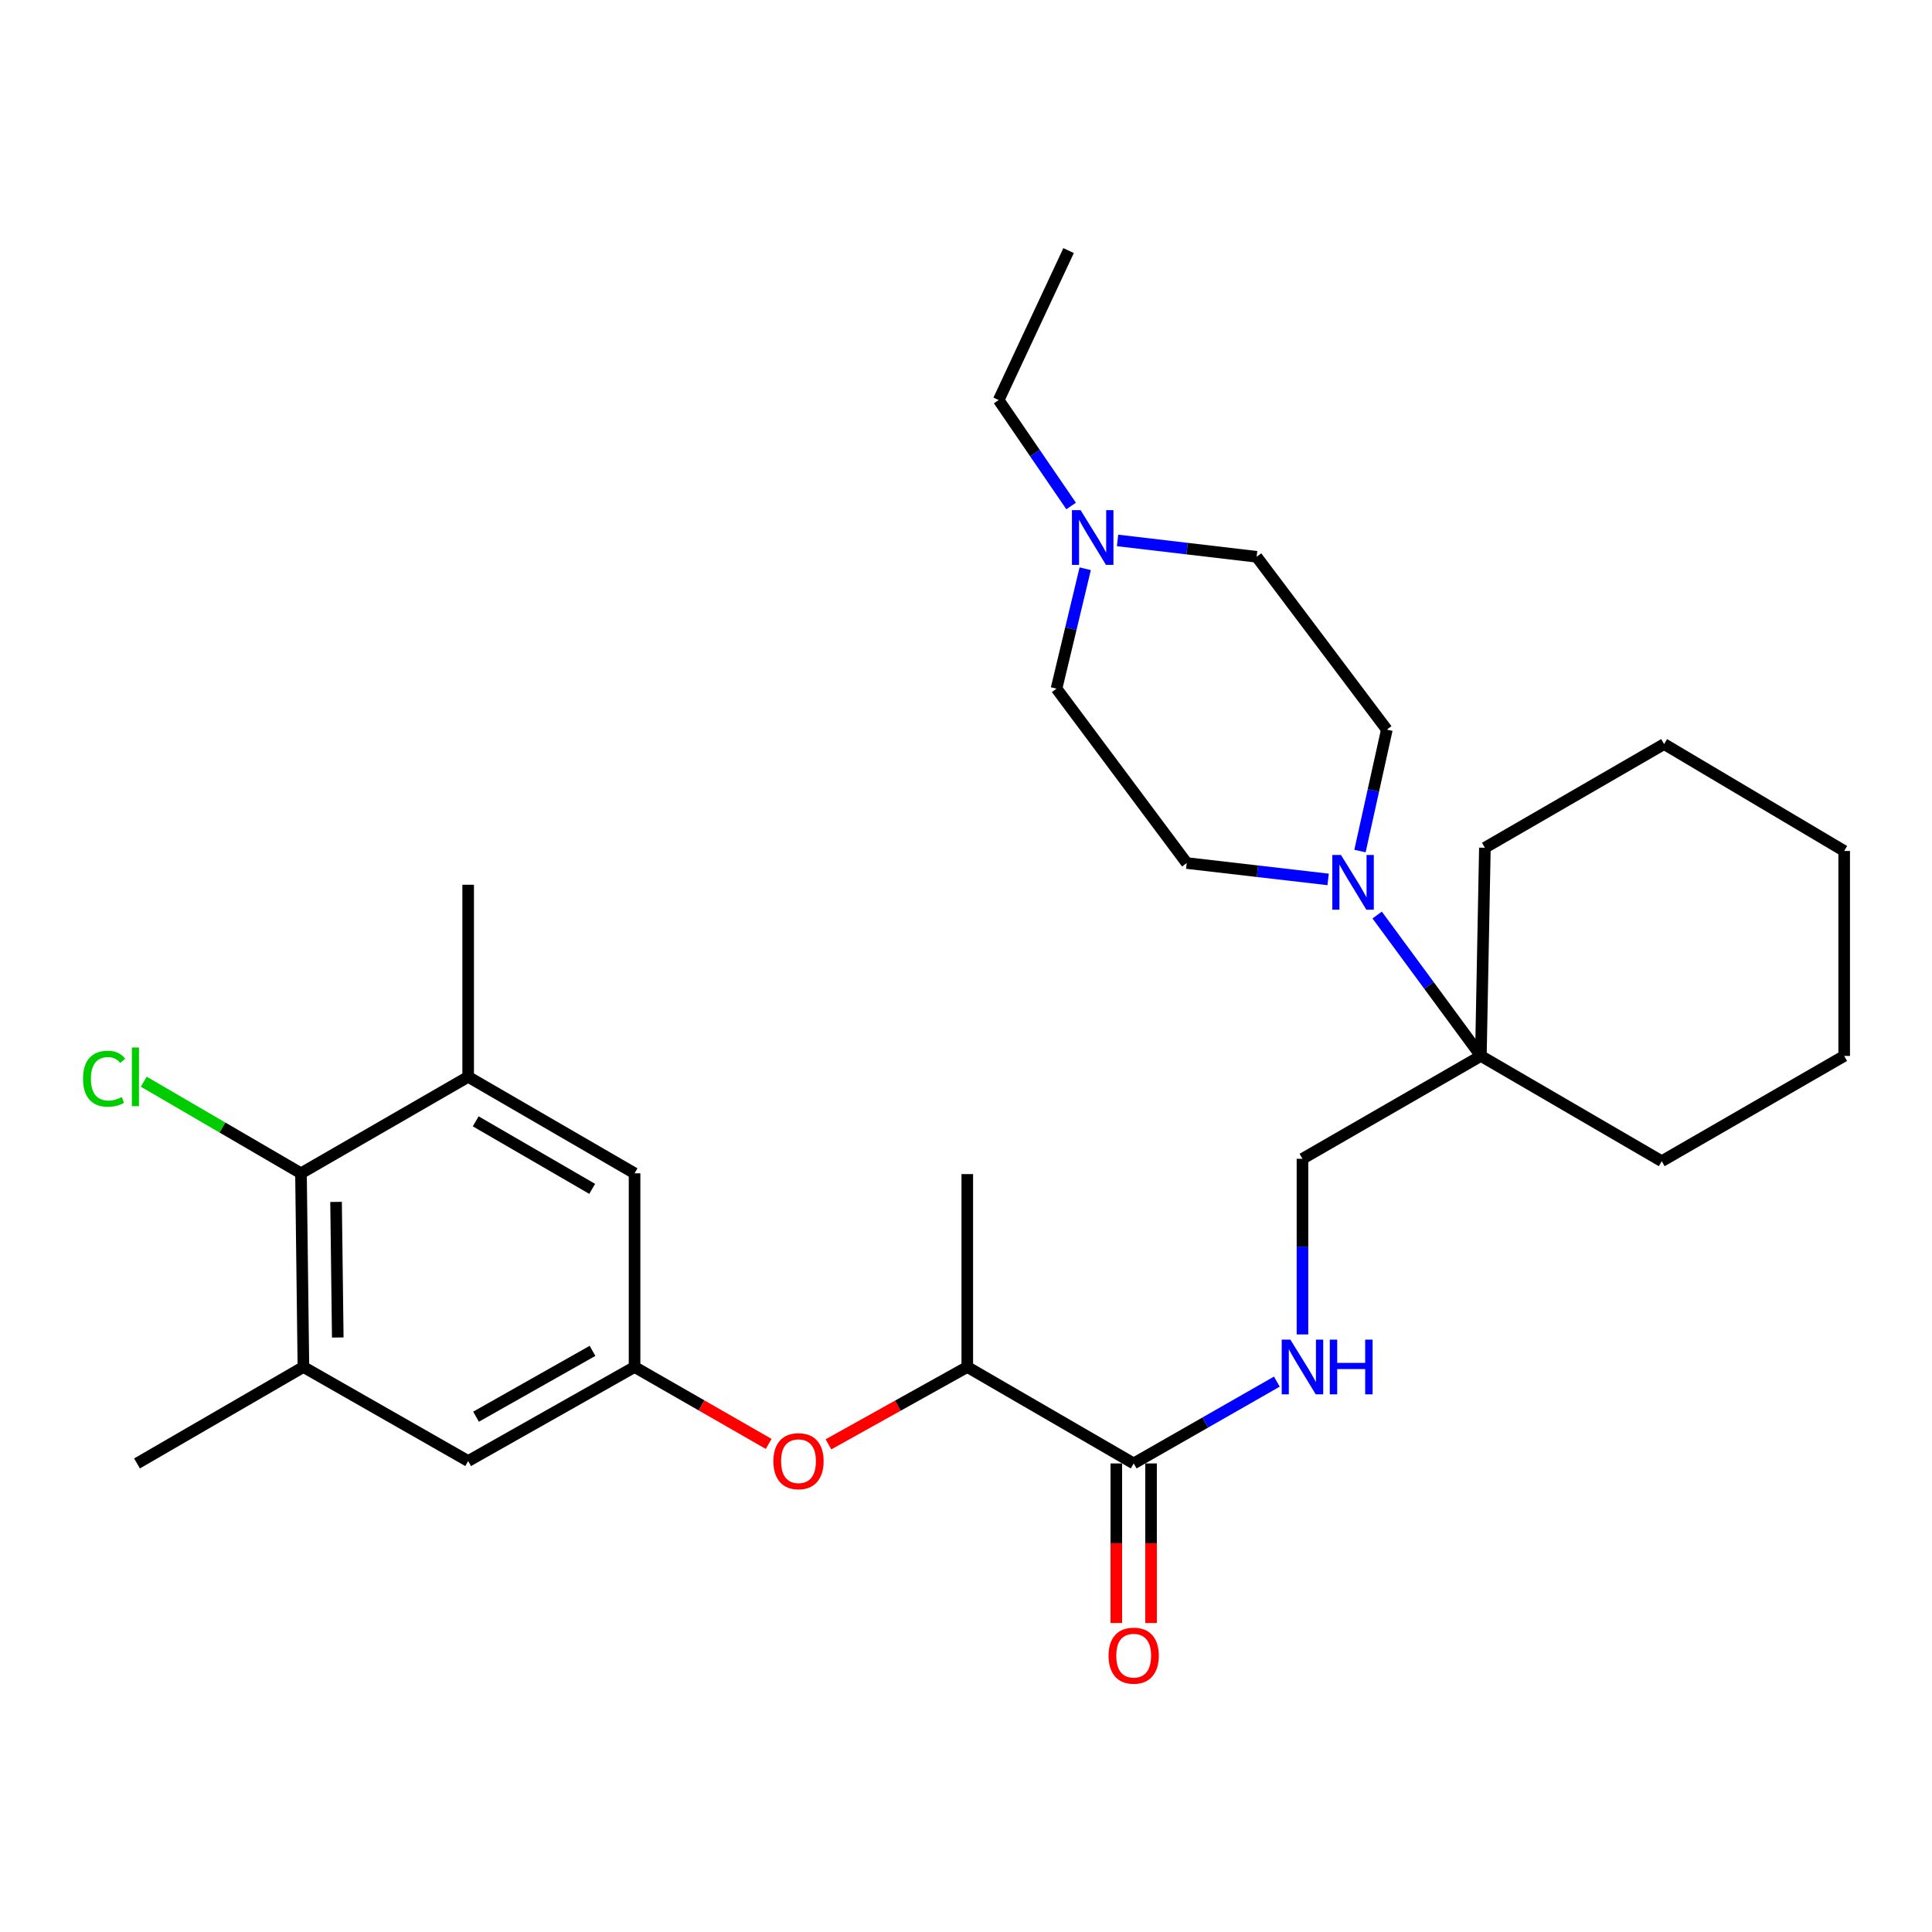 <?xml version='1.0' encoding='iso-8859-1'?>
<svg version='1.1' baseProfile='full'
              xmlns='http://www.w3.org/2000/svg'
                      xmlns:rdkit='http://www.rdkit.org/xml'
                      xmlns:xlink='http://www.w3.org/1999/xlink'
                  xml:space='preserve'
width='1000px' height='1000px' viewBox='0 0 1000 1000'>
<!-- END OF HEADER -->
<rect style='opacity:1.0;fill:#FFFFFF;stroke:none' width='1000' height='1000' x='0' y='0'> </rect>
<path class='bond-2' d='M 712.821,473.633 L 739.661,510.093' style='fill:none;fill-rule:evenodd;stroke:#0000FF;stroke-width:6px;stroke-linecap:butt;stroke-linejoin:miter;stroke-opacity:1' />
<path class='bond-2' d='M 739.661,510.093 L 766.5,546.552' style='fill:none;fill-rule:evenodd;stroke:#000000;stroke-width:6px;stroke-linecap:butt;stroke-linejoin:miter;stroke-opacity:1' />
<path class='bond-13' d='M 703.924,440.5 L 710.875,409.078' style='fill:none;fill-rule:evenodd;stroke:#0000FF;stroke-width:6px;stroke-linecap:butt;stroke-linejoin:miter;stroke-opacity:1' />
<path class='bond-13' d='M 710.875,409.078 L 717.826,377.657' style='fill:none;fill-rule:evenodd;stroke:#000000;stroke-width:6px;stroke-linecap:butt;stroke-linejoin:miter;stroke-opacity:1' />
<path class='bond-14' d='M 687.437,455.188 L 650.843,450.948' style='fill:none;fill-rule:evenodd;stroke:#0000FF;stroke-width:6px;stroke-linecap:butt;stroke-linejoin:miter;stroke-opacity:1' />
<path class='bond-14' d='M 650.843,450.948 L 614.249,446.709' style='fill:none;fill-rule:evenodd;stroke:#000000;stroke-width:6px;stroke-linecap:butt;stroke-linejoin:miter;stroke-opacity:1' />
<path class='bond-0' d='M 586.792,757.472 L 623.846,736.298' style='fill:none;fill-rule:evenodd;stroke:#000000;stroke-width:6px;stroke-linecap:butt;stroke-linejoin:miter;stroke-opacity:1' />
<path class='bond-0' d='M 623.846,736.298 L 660.899,715.125' style='fill:none;fill-rule:evenodd;stroke:#0000FF;stroke-width:6px;stroke-linecap:butt;stroke-linejoin:miter;stroke-opacity:1' />
<path class='bond-11' d='M 586.792,757.472 L 500.667,707.55' style='fill:none;fill-rule:evenodd;stroke:#000000;stroke-width:6px;stroke-linecap:butt;stroke-linejoin:miter;stroke-opacity:1' />
<path class='bond-15' d='M 577.806,757.472 L 577.806,798.776' style='fill:none;fill-rule:evenodd;stroke:#000000;stroke-width:6px;stroke-linecap:butt;stroke-linejoin:miter;stroke-opacity:1' />
<path class='bond-15' d='M 577.806,798.776 L 577.806,840.081' style='fill:none;fill-rule:evenodd;stroke:#FF0000;stroke-width:6px;stroke-linecap:butt;stroke-linejoin:miter;stroke-opacity:1' />
<path class='bond-15' d='M 595.778,757.472 L 595.778,798.776' style='fill:none;fill-rule:evenodd;stroke:#000000;stroke-width:6px;stroke-linecap:butt;stroke-linejoin:miter;stroke-opacity:1' />
<path class='bond-15' d='M 595.778,798.776 L 595.778,840.081' style='fill:none;fill-rule:evenodd;stroke:#FF0000;stroke-width:6px;stroke-linecap:butt;stroke-linejoin:miter;stroke-opacity:1' />
<path class='bond-1' d='M 155.787,607.297 L 157.045,707.55' style='fill:none;fill-rule:evenodd;stroke:#000000;stroke-width:6px;stroke-linecap:butt;stroke-linejoin:miter;stroke-opacity:1' />
<path class='bond-1' d='M 173.946,622.109 L 174.827,692.287' style='fill:none;fill-rule:evenodd;stroke:#000000;stroke-width:6px;stroke-linecap:butt;stroke-linejoin:miter;stroke-opacity:1' />
<path class='bond-18' d='M 155.787,607.297 L 115.099,583.59' style='fill:none;fill-rule:evenodd;stroke:#000000;stroke-width:6px;stroke-linecap:butt;stroke-linejoin:miter;stroke-opacity:1' />
<path class='bond-18' d='M 115.099,583.59 L 74.411,559.882' style='fill:none;fill-rule:evenodd;stroke:#00CC00;stroke-width:6px;stroke-linecap:butt;stroke-linejoin:miter;stroke-opacity:1' />
<path class='bond-31' d='M 155.787,607.297 L 242.322,557.365' style='fill:none;fill-rule:evenodd;stroke:#000000;stroke-width:6px;stroke-linecap:butt;stroke-linejoin:miter;stroke-opacity:1' />
<path class='bond-12' d='M 766.5,546.552 L 674.155,599.789' style='fill:none;fill-rule:evenodd;stroke:#000000;stroke-width:6px;stroke-linecap:butt;stroke-linejoin:miter;stroke-opacity:1' />
<path class='bond-22' d='M 766.5,546.552 L 768.577,438.791' style='fill:none;fill-rule:evenodd;stroke:#000000;stroke-width:6px;stroke-linecap:butt;stroke-linejoin:miter;stroke-opacity:1' />
<path class='bond-23' d='M 766.5,546.552 L 860.113,601.037' style='fill:none;fill-rule:evenodd;stroke:#000000;stroke-width:6px;stroke-linecap:butt;stroke-linejoin:miter;stroke-opacity:1' />
<path class='bond-3' d='M 242.322,557.365 L 328.447,607.297' style='fill:none;fill-rule:evenodd;stroke:#000000;stroke-width:6px;stroke-linecap:butt;stroke-linejoin:miter;stroke-opacity:1' />
<path class='bond-3' d='M 246.226,580.403 L 306.514,615.355' style='fill:none;fill-rule:evenodd;stroke:#000000;stroke-width:6px;stroke-linecap:butt;stroke-linejoin:miter;stroke-opacity:1' />
<path class='bond-21' d='M 242.322,557.365 L 242.322,457.941' style='fill:none;fill-rule:evenodd;stroke:#000000;stroke-width:6px;stroke-linecap:butt;stroke-linejoin:miter;stroke-opacity:1' />
<path class='bond-4' d='M 157.045,707.55 L 242.322,756.224' style='fill:none;fill-rule:evenodd;stroke:#000000;stroke-width:6px;stroke-linecap:butt;stroke-linejoin:miter;stroke-opacity:1' />
<path class='bond-20' d='M 157.045,707.55 L 70.92,757.472' style='fill:none;fill-rule:evenodd;stroke:#000000;stroke-width:6px;stroke-linecap:butt;stroke-linejoin:miter;stroke-opacity:1' />
<path class='bond-5' d='M 328.447,707.55 L 363.152,727.457' style='fill:none;fill-rule:evenodd;stroke:#000000;stroke-width:6px;stroke-linecap:butt;stroke-linejoin:miter;stroke-opacity:1' />
<path class='bond-5' d='M 363.152,727.457 L 397.858,747.364' style='fill:none;fill-rule:evenodd;stroke:#FF0000;stroke-width:6px;stroke-linecap:butt;stroke-linejoin:miter;stroke-opacity:1' />
<path class='bond-9' d='M 328.447,707.55 L 328.447,607.297' style='fill:none;fill-rule:evenodd;stroke:#000000;stroke-width:6px;stroke-linecap:butt;stroke-linejoin:miter;stroke-opacity:1' />
<path class='bond-10' d='M 328.447,707.55 L 242.322,756.224' style='fill:none;fill-rule:evenodd;stroke:#000000;stroke-width:6px;stroke-linecap:butt;stroke-linejoin:miter;stroke-opacity:1' />
<path class='bond-10' d='M 306.685,699.205 L 246.398,733.277' style='fill:none;fill-rule:evenodd;stroke:#000000;stroke-width:6px;stroke-linecap:butt;stroke-linejoin:miter;stroke-opacity:1' />
<path class='bond-6' d='M 674.155,690.696 L 674.155,645.242' style='fill:none;fill-rule:evenodd;stroke:#0000FF;stroke-width:6px;stroke-linecap:butt;stroke-linejoin:miter;stroke-opacity:1' />
<path class='bond-6' d='M 674.155,645.242 L 674.155,599.789' style='fill:none;fill-rule:evenodd;stroke:#000000;stroke-width:6px;stroke-linecap:butt;stroke-linejoin:miter;stroke-opacity:1' />
<path class='bond-7' d='M 561.703,294.383 L 554.273,325.407' style='fill:none;fill-rule:evenodd;stroke:#0000FF;stroke-width:6px;stroke-linecap:butt;stroke-linejoin:miter;stroke-opacity:1' />
<path class='bond-7' d='M 554.273,325.407 L 546.844,356.43' style='fill:none;fill-rule:evenodd;stroke:#000000;stroke-width:6px;stroke-linecap:butt;stroke-linejoin:miter;stroke-opacity:1' />
<path class='bond-19' d='M 554.415,261.898 L 535.663,234.486' style='fill:none;fill-rule:evenodd;stroke:#0000FF;stroke-width:6px;stroke-linecap:butt;stroke-linejoin:miter;stroke-opacity:1' />
<path class='bond-19' d='M 535.663,234.486 L 516.911,207.074' style='fill:none;fill-rule:evenodd;stroke:#000000;stroke-width:6px;stroke-linecap:butt;stroke-linejoin:miter;stroke-opacity:1' />
<path class='bond-29' d='M 578.451,279.728 L 614.442,283.962' style='fill:none;fill-rule:evenodd;stroke:#0000FF;stroke-width:6px;stroke-linecap:butt;stroke-linejoin:miter;stroke-opacity:1' />
<path class='bond-29' d='M 614.442,283.962 L 650.432,288.197' style='fill:none;fill-rule:evenodd;stroke:#000000;stroke-width:6px;stroke-linecap:butt;stroke-linejoin:miter;stroke-opacity:1' />
<path class='bond-8' d='M 428.804,747.588 L 464.735,727.569' style='fill:none;fill-rule:evenodd;stroke:#FF0000;stroke-width:6px;stroke-linecap:butt;stroke-linejoin:miter;stroke-opacity:1' />
<path class='bond-8' d='M 464.735,727.569 L 500.667,707.55' style='fill:none;fill-rule:evenodd;stroke:#000000;stroke-width:6px;stroke-linecap:butt;stroke-linejoin:miter;stroke-opacity:1' />
<path class='bond-24' d='M 500.667,707.55 L 500.667,607.706' style='fill:none;fill-rule:evenodd;stroke:#000000;stroke-width:6px;stroke-linecap:butt;stroke-linejoin:miter;stroke-opacity:1' />
<path class='bond-17' d='M 717.826,377.657 L 650.432,288.197' style='fill:none;fill-rule:evenodd;stroke:#000000;stroke-width:6px;stroke-linecap:butt;stroke-linejoin:miter;stroke-opacity:1' />
<path class='bond-16' d='M 614.249,446.709 L 546.844,356.43' style='fill:none;fill-rule:evenodd;stroke:#000000;stroke-width:6px;stroke-linecap:butt;stroke-linejoin:miter;stroke-opacity:1' />
<path class='bond-25' d='M 516.911,207.074 L 553.105,129.705' style='fill:none;fill-rule:evenodd;stroke:#000000;stroke-width:6px;stroke-linecap:butt;stroke-linejoin:miter;stroke-opacity:1' />
<path class='bond-26' d='M 768.577,438.791 L 861.342,385.125' style='fill:none;fill-rule:evenodd;stroke:#000000;stroke-width:6px;stroke-linecap:butt;stroke-linejoin:miter;stroke-opacity:1' />
<path class='bond-27' d='M 860.113,601.037 L 954.545,546.552' style='fill:none;fill-rule:evenodd;stroke:#000000;stroke-width:6px;stroke-linecap:butt;stroke-linejoin:miter;stroke-opacity:1' />
<path class='bond-30' d='M 861.342,385.125 L 954.545,440.459' style='fill:none;fill-rule:evenodd;stroke:#000000;stroke-width:6px;stroke-linecap:butt;stroke-linejoin:miter;stroke-opacity:1' />
<path class='bond-28' d='M 954.545,546.552 L 954.545,440.459' style='fill:none;fill-rule:evenodd;stroke:#000000;stroke-width:6px;stroke-linecap:butt;stroke-linejoin:miter;stroke-opacity:1' />
<path  class='atom-0' d='M 694.084 442.523
L 703.364 457.523
Q 704.284 459.003, 705.764 461.683
Q 707.244 464.363, 707.324 464.523
L 707.324 442.523
L 711.084 442.523
L 711.084 470.843
L 707.204 470.843
L 697.244 454.443
Q 696.084 452.523, 694.844 450.323
Q 693.644 448.123, 693.284 447.443
L 693.284 470.843
L 689.604 470.843
L 689.604 442.523
L 694.084 442.523
' fill='#0000FF'/>
<path  class='atom-7' d='M 667.895 693.39
L 677.175 708.39
Q 678.095 709.87, 679.575 712.55
Q 681.055 715.23, 681.135 715.39
L 681.135 693.39
L 684.895 693.39
L 684.895 721.71
L 681.015 721.71
L 671.055 705.31
Q 669.895 703.39, 668.655 701.19
Q 667.455 698.99, 667.095 698.31
L 667.095 721.71
L 663.415 721.71
L 663.415 693.39
L 667.895 693.39
' fill='#0000FF'/>
<path  class='atom-7' d='M 688.295 693.39
L 692.135 693.39
L 692.135 705.43
L 706.615 705.43
L 706.615 693.39
L 710.455 693.39
L 710.455 721.71
L 706.615 721.71
L 706.615 708.63
L 692.135 708.63
L 692.135 721.71
L 688.295 721.71
L 688.295 693.39
' fill='#0000FF'/>
<path  class='atom-8' d='M 559.315 264.053
L 568.595 279.053
Q 569.515 280.533, 570.995 283.213
Q 572.475 285.893, 572.555 286.053
L 572.555 264.053
L 576.315 264.053
L 576.315 292.373
L 572.435 292.373
L 562.475 275.973
Q 561.315 274.053, 560.075 271.853
Q 558.875 269.653, 558.515 268.973
L 558.515 292.373
L 554.835 292.373
L 554.835 264.053
L 559.315 264.053
' fill='#0000FF'/>
<path  class='atom-9' d='M 400.304 756.304
Q 400.304 749.504, 403.664 745.704
Q 407.024 741.904, 413.304 741.904
Q 419.584 741.904, 422.944 745.704
Q 426.304 749.504, 426.304 756.304
Q 426.304 763.184, 422.904 767.104
Q 419.504 770.984, 413.304 770.984
Q 407.064 770.984, 403.664 767.104
Q 400.304 763.224, 400.304 756.304
M 413.304 767.784
Q 417.624 767.784, 419.944 764.904
Q 422.304 761.984, 422.304 756.304
Q 422.304 750.744, 419.944 747.944
Q 417.624 745.104, 413.304 745.104
Q 408.984 745.104, 406.624 747.904
Q 404.304 750.704, 404.304 756.304
Q 404.304 762.024, 406.624 764.904
Q 408.984 767.784, 413.304 767.784
' fill='#FF0000'/>
<path  class='atom-16' d='M 573.792 856.966
Q 573.792 850.166, 577.152 846.366
Q 580.512 842.566, 586.792 842.566
Q 593.072 842.566, 596.432 846.366
Q 599.792 850.166, 599.792 856.966
Q 599.792 863.846, 596.392 867.766
Q 592.992 871.646, 586.792 871.646
Q 580.552 871.646, 577.152 867.766
Q 573.792 863.886, 573.792 856.966
M 586.792 868.446
Q 591.112 868.446, 593.432 865.566
Q 595.792 862.646, 595.792 856.966
Q 595.792 851.406, 593.432 848.606
Q 591.112 845.766, 586.792 845.766
Q 582.472 845.766, 580.112 848.566
Q 577.792 851.366, 577.792 856.966
Q 577.792 862.686, 580.112 865.566
Q 582.472 868.446, 586.792 868.446
' fill='#FF0000'/>
<path  class='atom-19' d='M 42.971 558.345
Q 42.971 551.305, 46.251 547.625
Q 49.571 543.905, 55.851 543.905
Q 61.691 543.905, 64.811 548.025
L 62.171 550.185
Q 59.891 547.185, 55.851 547.185
Q 51.571 547.185, 49.291 550.065
Q 47.051 552.905, 47.051 558.345
Q 47.051 563.945, 49.371 566.825
Q 51.731 569.705, 56.291 569.705
Q 59.411 569.705, 63.051 567.825
L 64.171 570.825
Q 62.691 571.785, 60.451 572.345
Q 58.211 572.905, 55.731 572.905
Q 49.571 572.905, 46.251 569.145
Q 42.971 565.385, 42.971 558.345
' fill='#00CC00'/>
<path  class='atom-19' d='M 68.251 542.185
L 71.931 542.185
L 71.931 572.545
L 68.251 572.545
L 68.251 542.185
' fill='#00CC00'/>
</svg>
